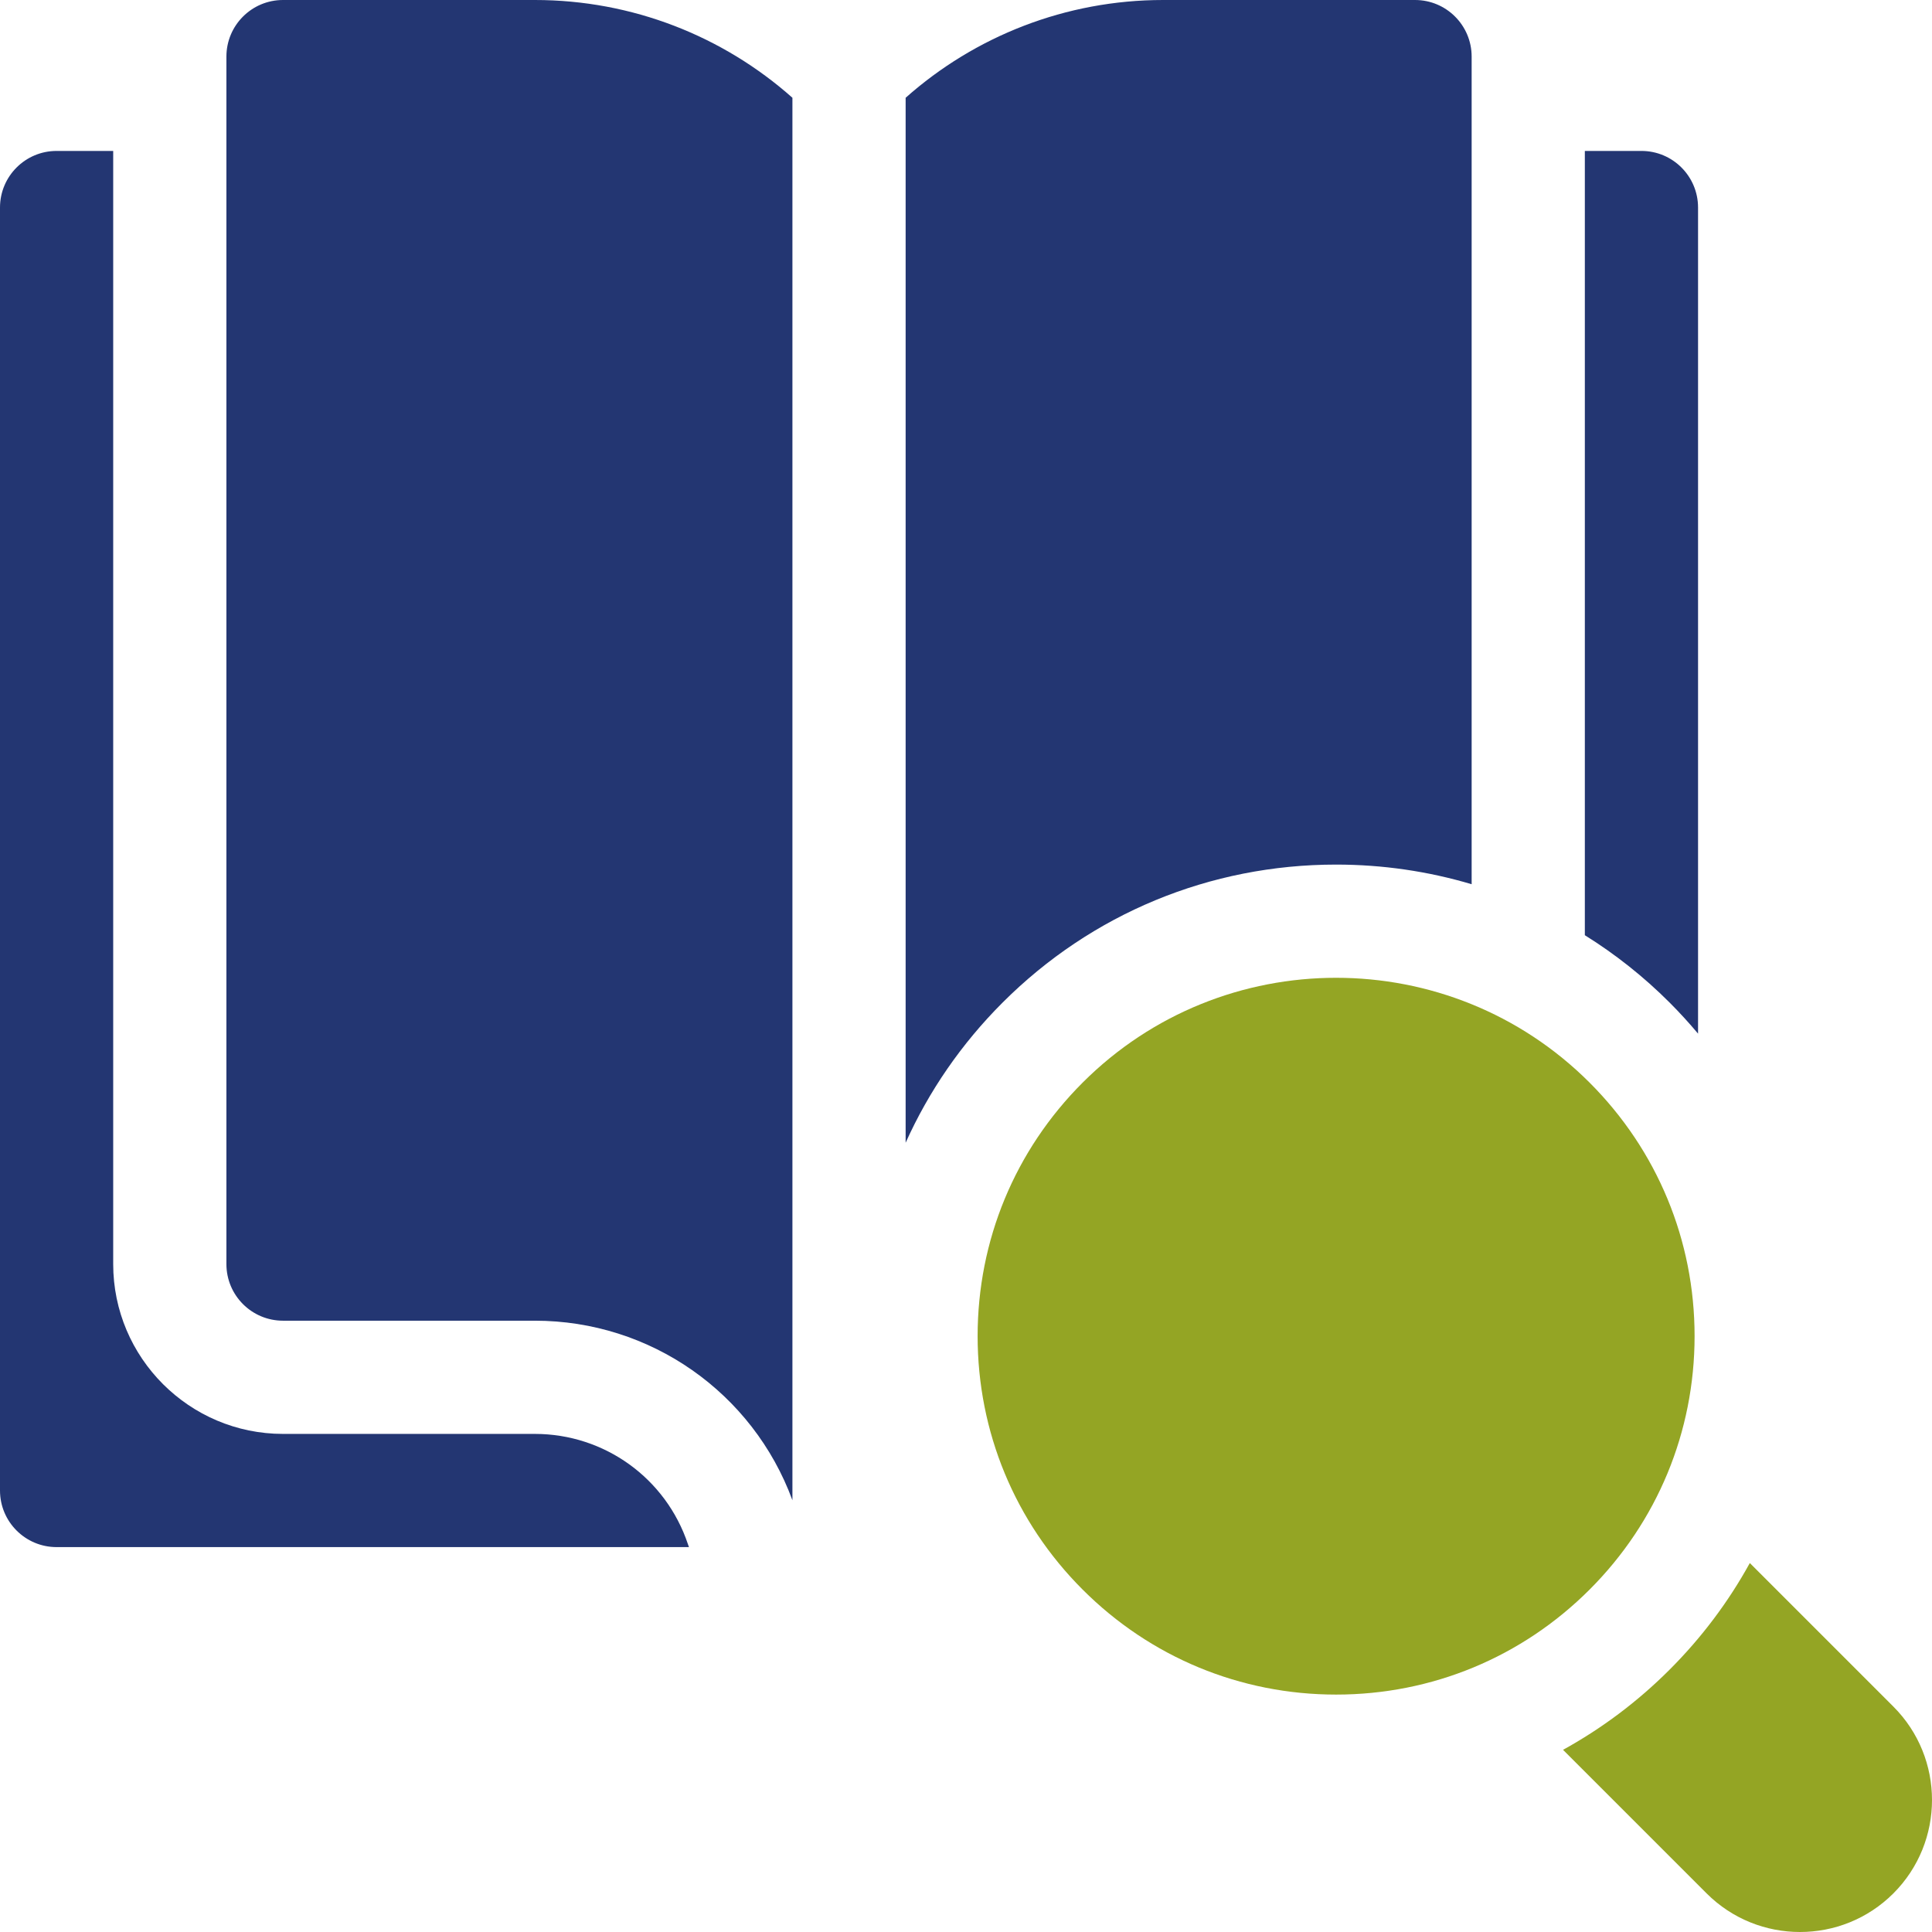 <svg xmlns="http://www.w3.org/2000/svg" width="122" height="122" viewBox="0 0 122 122" fill="none"><path d="M43.441 97.512C42.052 93.346 38.169 90.547 33.778 90.547H17.871C11.959 90.547 7.148 85.737 7.148 79.824V9.531H3.574C1.6 9.531 0 11.132 0 13.105V94.121C0 96.095 1.6 97.695 3.574 97.695H43.506C43.484 97.634 43.462 97.574 43.441 97.512Z" fill="#233672"/><path d="M50.039 6.174C45.663 2.286 39.928 0 33.778 0H17.871C15.897 0 14.297 1.6 14.297 3.574V79.824C14.297 81.798 15.897 83.398 17.871 83.398H33.778C41.068 83.398 47.533 87.932 50.039 94.736V6.174Z" fill="#233672"/><path d="M107.227 65.271V13.105C107.227 11.132 105.626 9.531 103.652 9.531H100.078V59.056C101.998 60.251 103.794 61.672 105.432 63.31C106.063 63.941 106.66 64.596 107.227 65.271Z" fill="#233672"/><path d="M84.371 54.596C87.313 54.596 90.189 55.02 92.93 55.836V3.574C92.93 1.6 91.329 0 89.356 0H73.449C67.299 0 61.564 2.286 57.188 6.174V72.161C58.651 68.906 60.71 65.909 63.31 63.31C68.929 57.691 76.408 54.596 84.371 54.596Z" fill="#233672"/><path d="M84.371 107.008C78.325 107.008 72.64 104.653 68.365 100.377C64.089 96.102 61.734 90.417 61.734 84.371C61.734 78.324 64.089 72.64 68.365 68.364C77.191 59.538 91.552 59.538 100.378 68.364C104.653 72.64 107.008 78.324 107.008 84.371C107.008 90.417 104.653 96.102 100.378 100.377C96.102 104.653 90.418 107.008 84.371 107.008Z" fill="#94A524"/><path d="M119.562 107.767L110.496 98.701C109.152 101.142 107.457 103.408 105.432 105.432C103.408 107.457 101.142 109.152 98.701 110.496L107.767 119.562C111.019 122.813 116.31 122.813 119.561 119.562C122.813 116.31 122.813 111.019 119.562 107.767Z" fill="#94A524"/></svg>